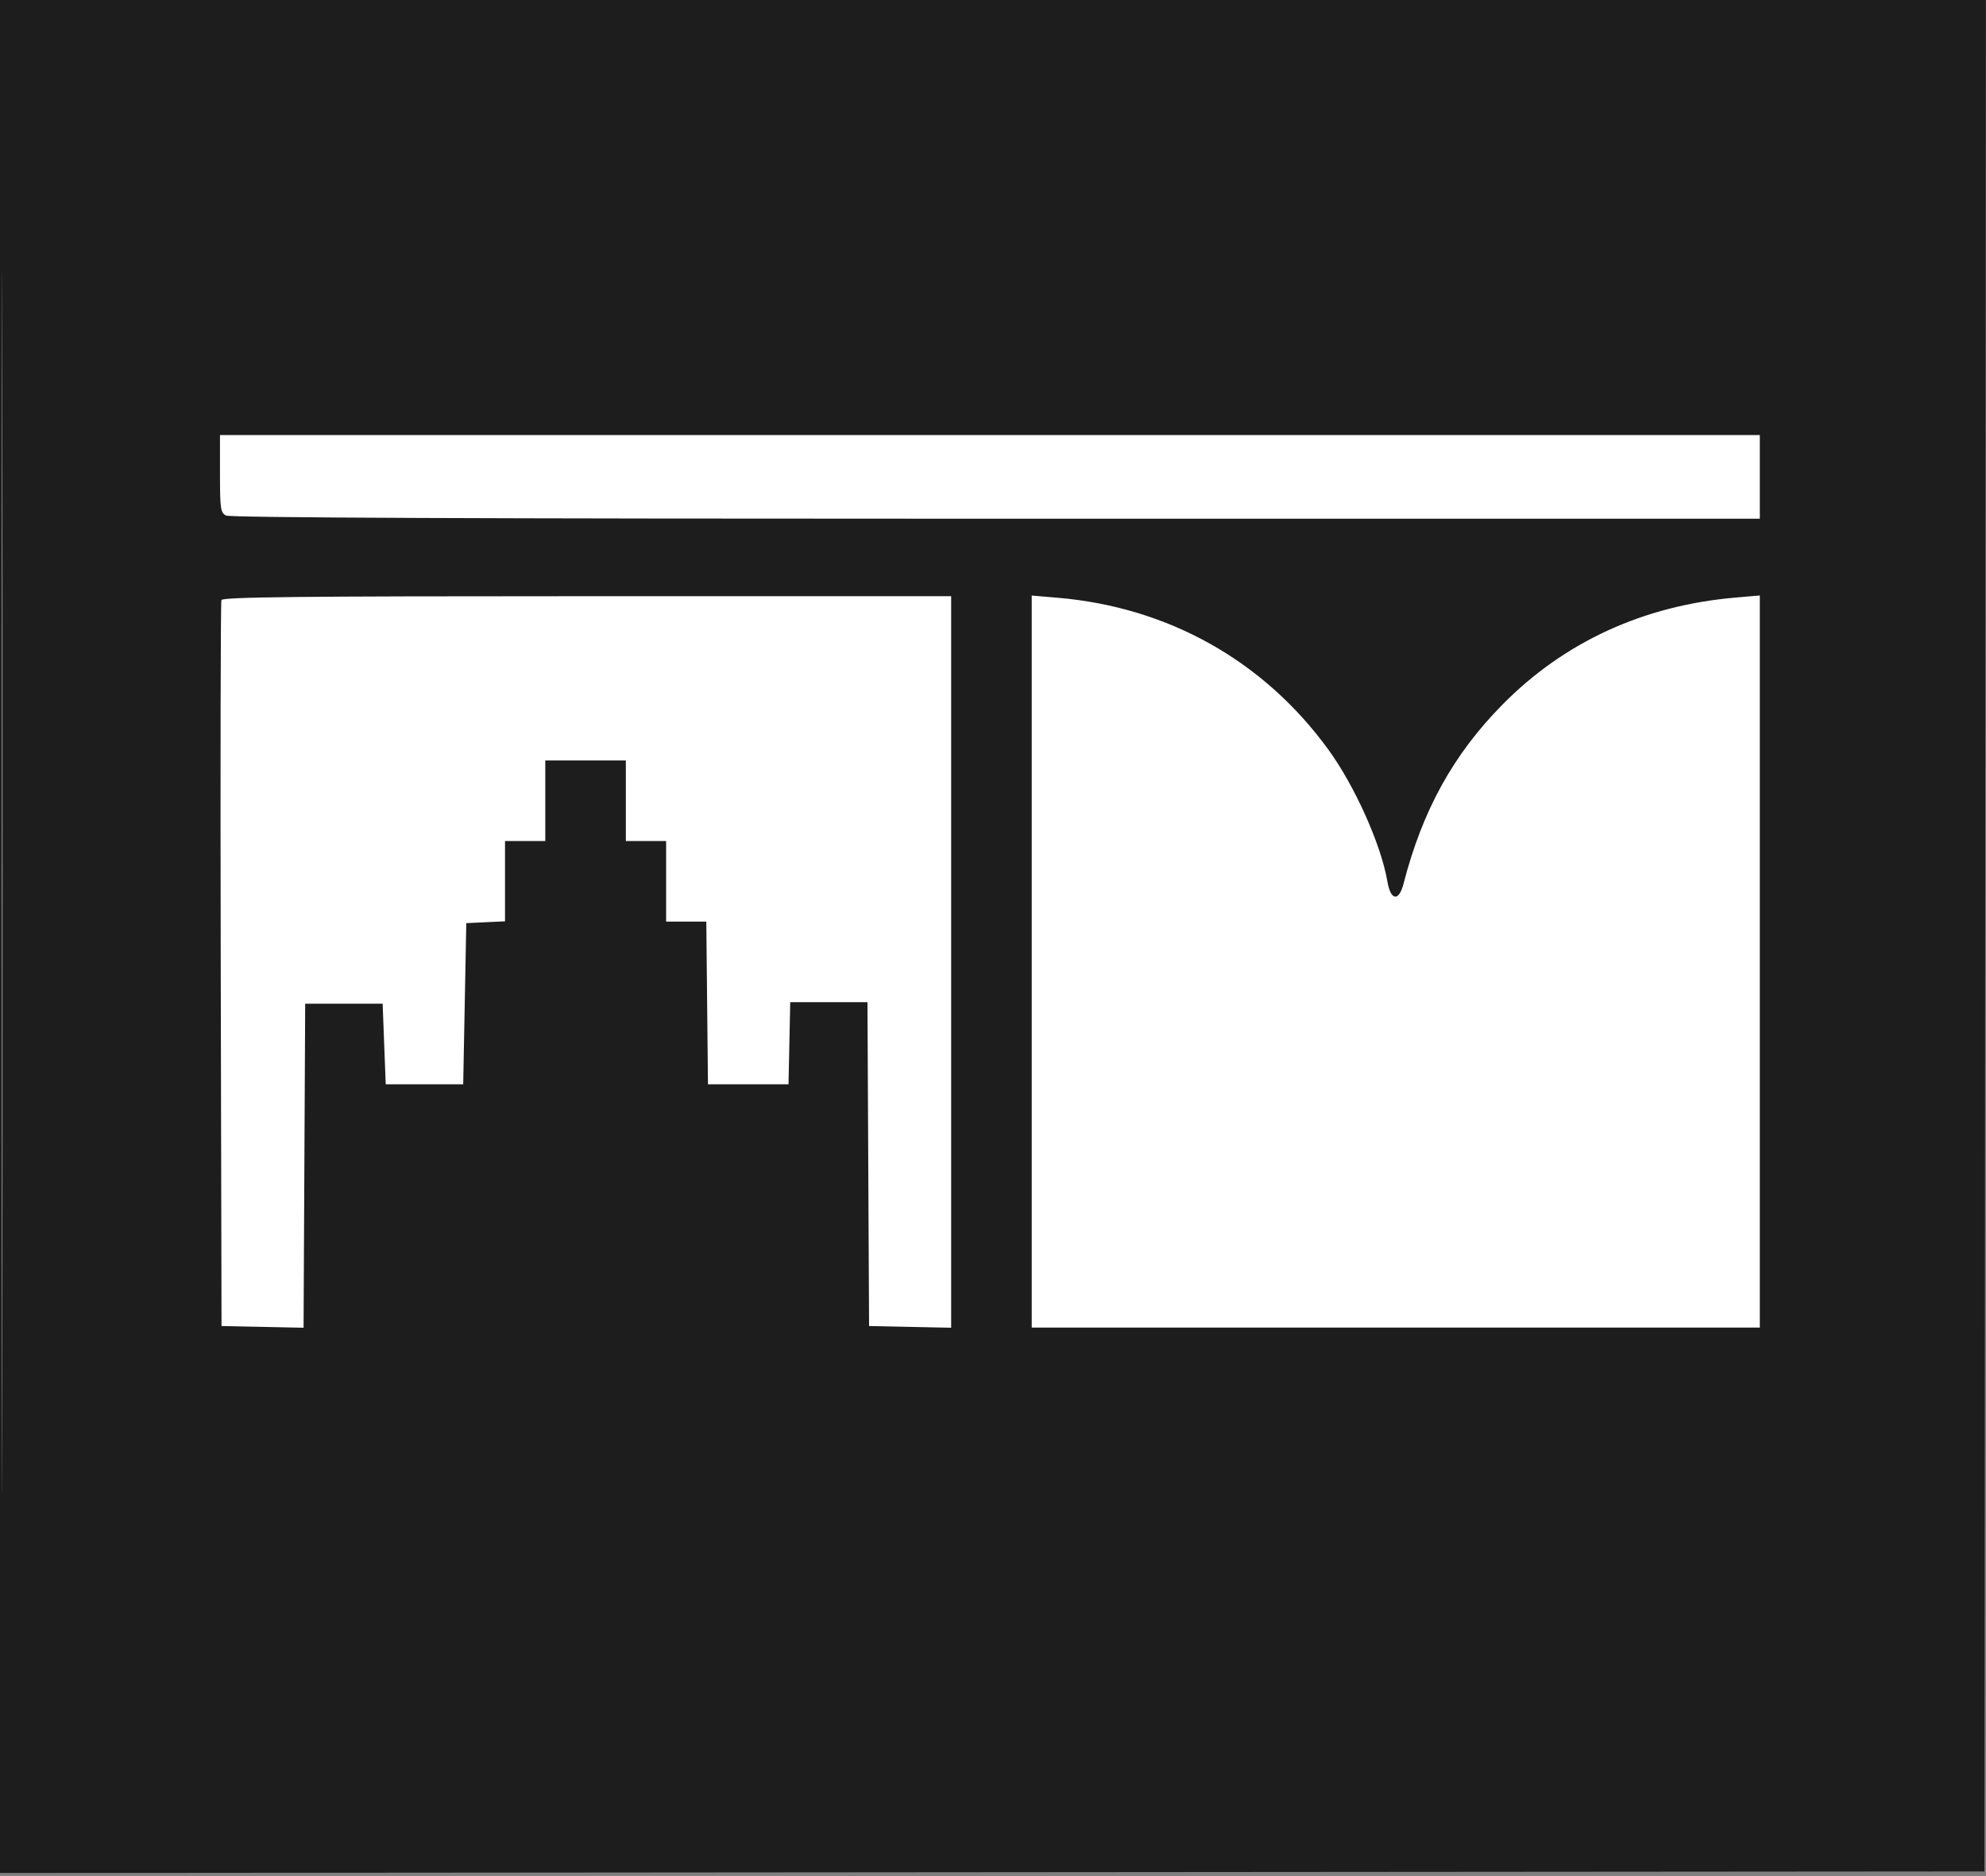 <?xml version="1.0" encoding="UTF-8"?> <svg xmlns="http://www.w3.org/2000/svg" width="90" height="85" viewBox="0 0 90 85" fill="none"><rect x="0" y="0" width="90" height="85" fill="#808080" stroke="none"/><path d="M83.681 0.757H6.318V77.698H83.681V0.757Z" fill="white"></path><path fill-rule="evenodd" clip-rule="evenodd" d="M0 39.93V84.86L44.965 84.824L89.929 84.789L89.965 39.895L90 -5H45H0V39.93ZM0.069 40C0.069 64.711 0.086 74.799 0.105 62.418C0.125 50.037 0.125 29.819 0.105 17.488C0.086 5.158 0.069 15.289 0.069 40ZM9.969 21.461C9.969 23.048 9.994 23.225 10.24 23.357C10.425 23.456 21.536 23.502 45.131 23.502H79.75V21.607V19.711H44.859H9.969V21.461ZM10.034 27.188C9.997 27.284 9.983 34.724 10.003 43.721L10.039 60.078L11.898 60.117L13.757 60.156L13.793 52.816L13.83 45.476H15.585H17.34L17.41 47.301L17.48 49.126H19.235H20.991L21.061 45.476L21.131 41.825L22.009 41.783L22.886 41.742V39.923V38.104H23.799H24.711V36.279V34.454H26.537H28.362V36.279V38.104H29.274H30.187V39.93V41.755H31.097H32.008L32.045 45.441L32.083 49.126H33.908H35.733L35.772 47.266L35.811 45.405H37.561H39.311L39.347 52.742L39.384 60.078L41.244 60.117L43.104 60.156V43.584V27.012H26.602C13.53 27.012 10.086 27.049 10.034 27.188ZM46.755 43.566V60.148H63.252H79.75V43.564V26.979L78.662 27.073C74.48 27.432 70.892 29.079 68.083 31.928C65.857 34.186 64.46 36.717 63.603 40.044C63.393 40.86 63.021 40.806 62.873 39.938C62.589 38.274 61.405 35.626 60.206 33.974C57.274 29.935 52.938 27.504 47.913 27.081L46.755 26.983V43.566Z" fill="#1D1D1D"></path></svg> 